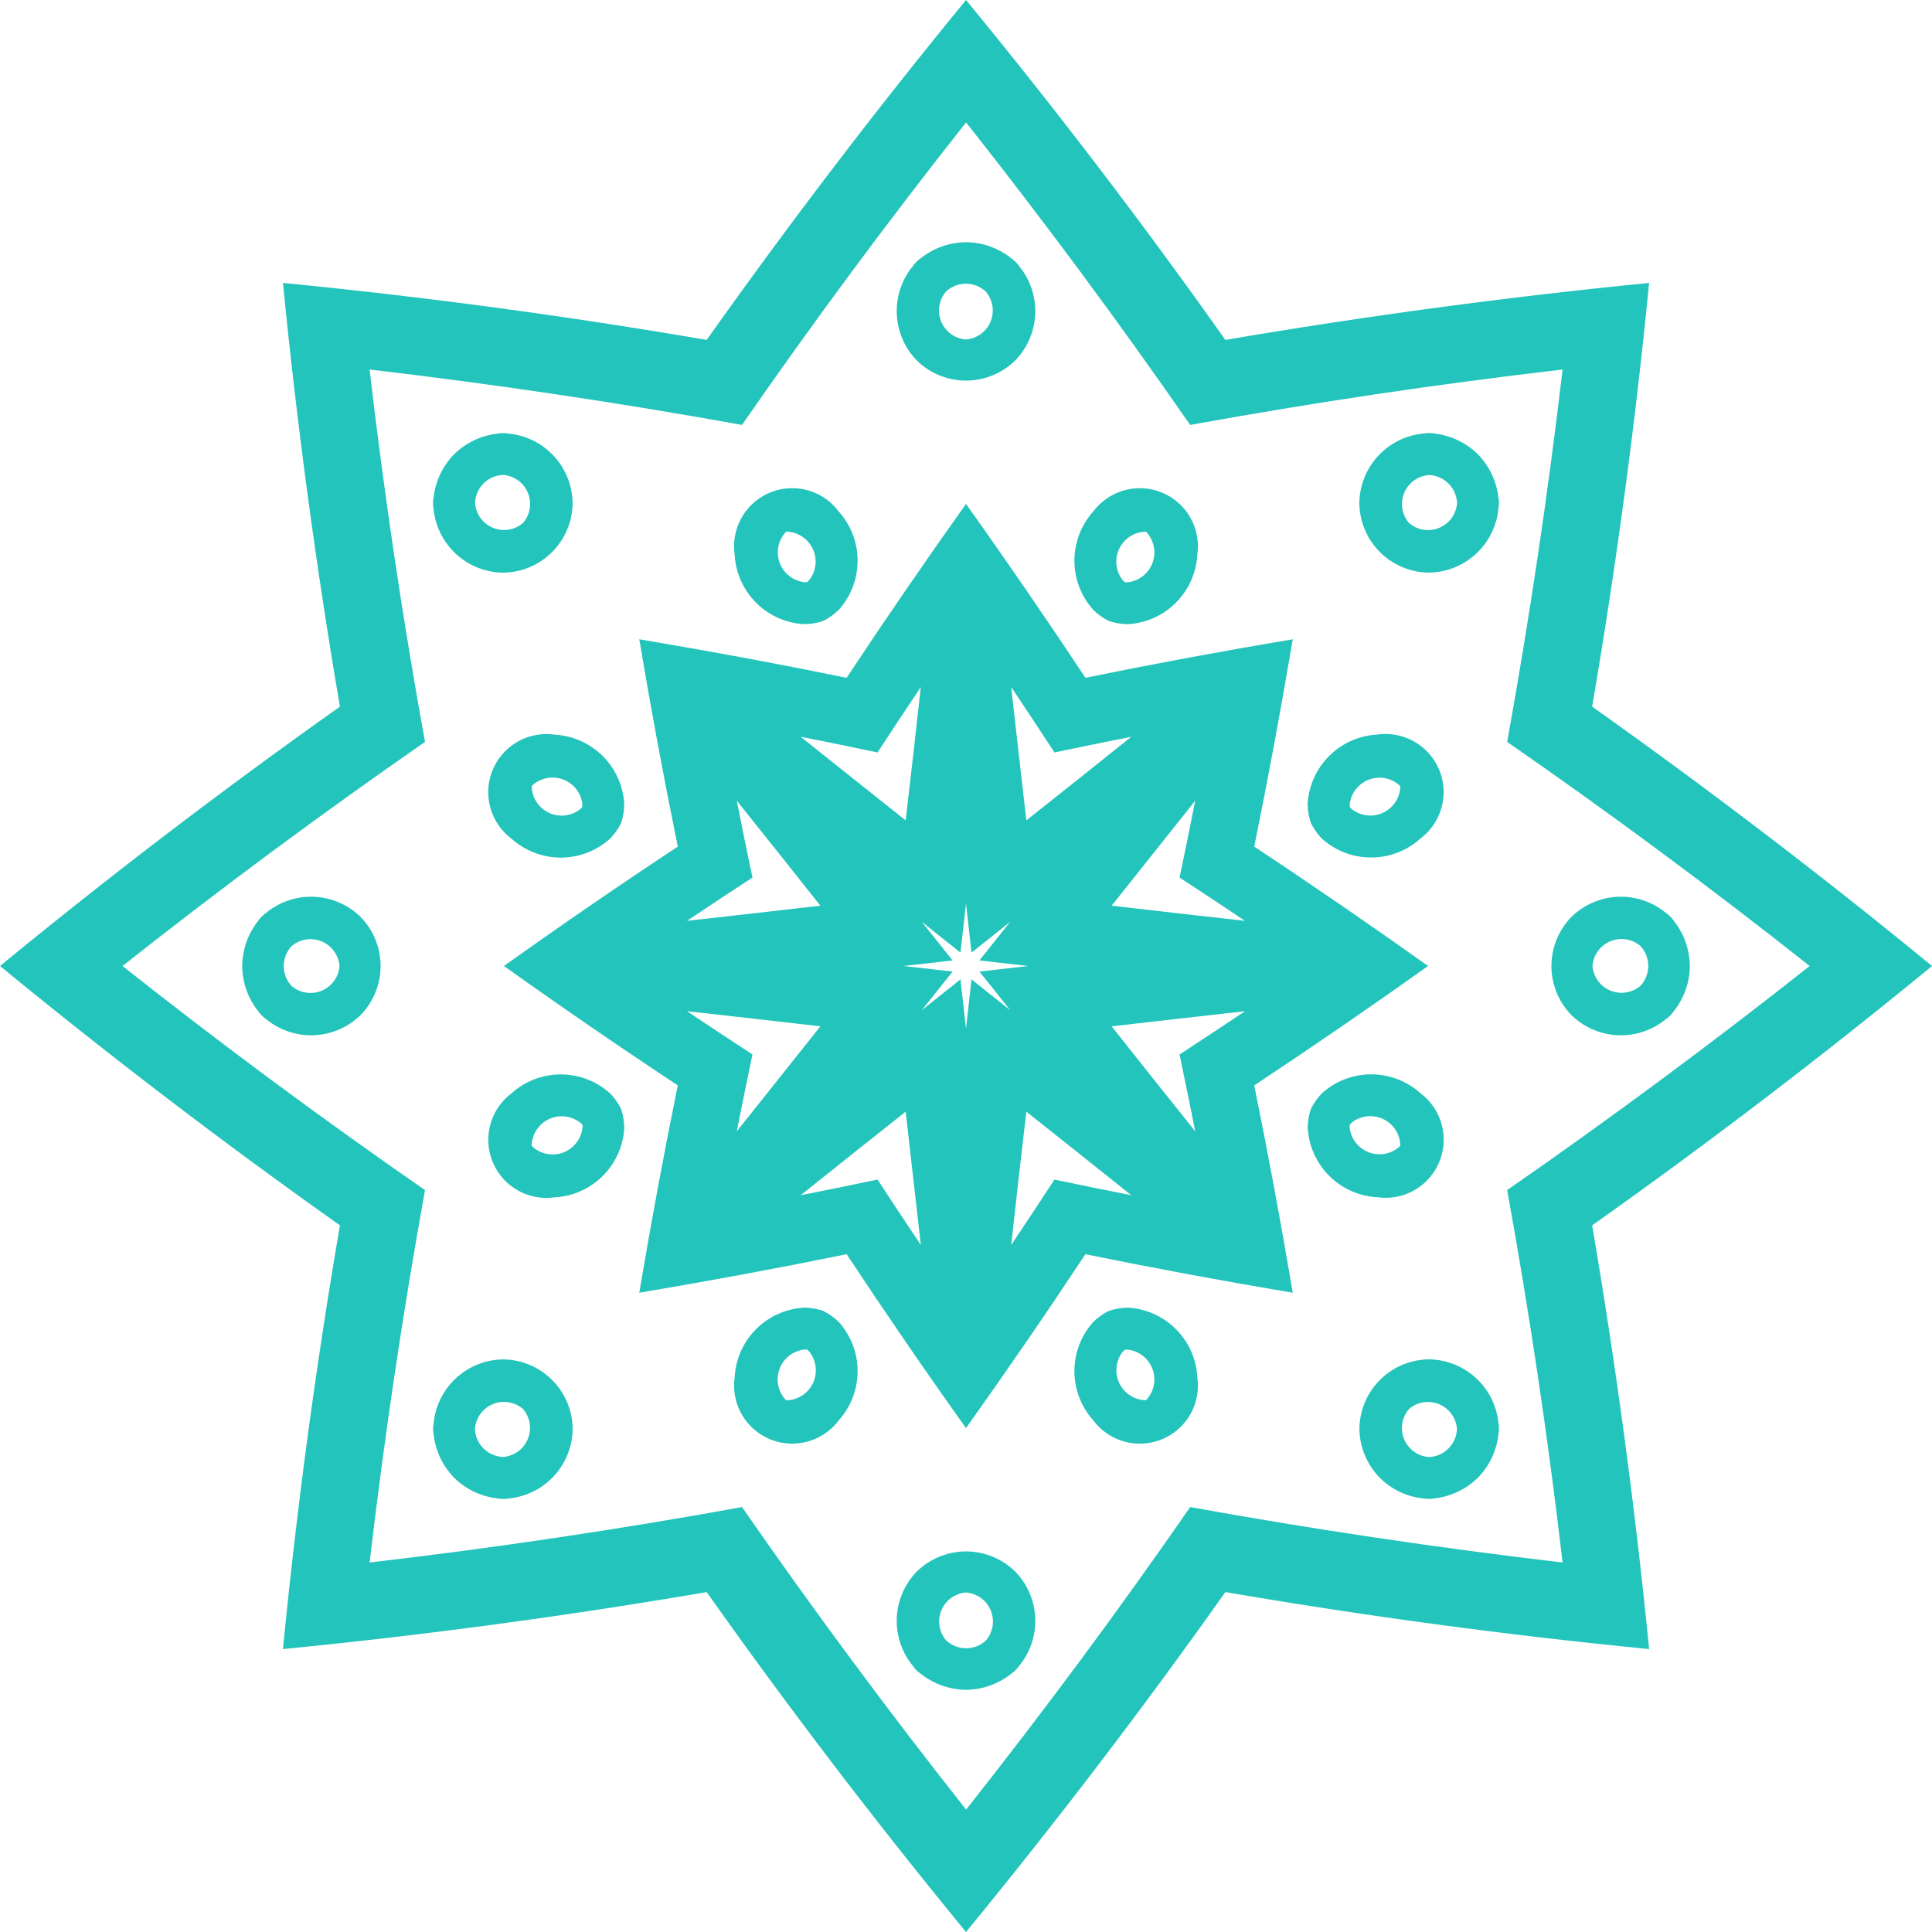 <svg xmlns="http://www.w3.org/2000/svg" width="87.156" height="87.156" viewBox="0 0 87.156 87.156">
  <g id="Group_372" data-name="Group 372" transform="translate(-126.467 -408.486)">
    <path id="Path_421" data-name="Path 421" d="M126.467,452.064q7.462,6.123,15.335,11.7-1.628,9.5-2.571,19.115,9.606-.946,19.115-2.571,5.57,7.872,11.7,15.335,6.123-7.463,11.7-15.335,9.5,1.629,19.116,2.571-.948-9.6-2.571-19.115,7.87-5.57,15.334-11.7-7.463-6.121-15.334-11.7,1.627-9.5,2.571-19.115-9.606.948-19.116,2.571-5.569-7.872-11.7-15.335-6.121,7.463-11.7,15.335-9.5-1.628-19.115-2.571.948,9.606,2.571,19.115Q133.93,445.935,126.467,452.064Zm33.945,3.991q-1.482-.967-2.952-1.952,3.007.332,6.015.683-1.881,2.371-3.771,4.736Q160.048,457.786,160.412,456.055Zm0-7.981q-.366-1.731-.708-3.468,1.895,2.363,3.771,4.737-3.008.347-6.015.683Q158.928,449.04,160.412,448.074Zm5.643-5.643q.966-1.482,1.952-2.952-.332,3.008-.683,6.015-2.372-1.881-4.737-3.771Q164.324,442.066,166.055,442.431Zm7.981,0q1.731-.365,3.467-.708-2.361,1.893-4.736,3.771-.347-3.007-.683-6.015Q173.069,440.948,174.036,442.431Zm5.643,5.643q1.482.966,2.952,1.952-3.009-.332-6.015-.683,1.881-2.371,3.77-4.737Q180.044,446.343,179.679,448.074Zm0,7.981q.364,1.731.707,3.467-1.893-2.361-3.77-4.736,3.006-.347,6.015-.683Q181.161,455.089,179.679,456.055Zm-5.643,5.643q-.967,1.482-1.952,2.952.331-3.009.683-6.015,2.372,1.881,4.736,3.77Q175.767,462.063,174.036,461.7Zm-7.981,0q-1.731.365-3.468.707,2.362-1.893,4.737-3.77.346,3.006.683,6.015Q167.022,463.18,166.055,461.7Zm3.386-9.384q-1.105-.123-2.212-.25,1.105-.126,2.212-.25-.694-.87-1.387-1.741.871.691,1.741,1.387.123-1.107.25-2.212.126,1.105.25,2.212.87-.694,1.742-1.387-.693.871-1.388,1.741,1.107.123,2.213.25-1.107.126-2.213.25.7.87,1.388,1.742-.872-.693-1.742-1.388-.123,1.107-.25,2.213-.126-1.107-.25-2.213-.87.7-1.741,1.388Q168.747,453.185,169.441,452.314Zm-20.24-.25q3.874,2.762,7.842,5.386-.949,4.66-1.737,9.354,4.692-.789,9.354-1.738,2.623,3.967,5.385,7.843,2.762-3.876,5.386-7.843,4.66.949,9.354,1.738-.789-4.692-1.737-9.354,3.966-2.625,7.842-5.386-3.874-2.76-7.842-5.385.948-4.662,1.737-9.354-4.692.787-9.354,1.737-2.625-3.968-5.386-7.842-2.76,3.875-5.385,7.842-4.662-.95-9.354-1.737.787,4.692,1.737,9.354Q153.075,449.3,149.2,452.064Zm-3.561,10.109q-6.984-4.838-13.647-10.109,6.663-5.264,13.647-10.109-1.518-8.359-2.5-16.8,8.435.99,16.8,2.5,4.837-6.984,10.109-13.647,5.265,6.663,10.109,13.647,8.359-1.518,16.8-2.5-.988,8.434-2.5,16.8,6.985,4.838,13.647,10.109-6.663,5.265-13.647,10.109,1.518,8.359,2.5,16.8-8.433-.988-16.8-2.5-4.838,6.986-10.109,13.647-5.264-6.663-10.109-13.647-8.359,1.518-16.8,2.5Q144.128,470.538,145.64,462.173Z" fill="#23c4bb"/>
    <path id="Path_422" data-name="Path 422" d="M154.485,458.51a2.819,2.819,0,0,0-.505-.708,3.32,3.32,0,0,0-4.44.009,2.621,2.621,0,0,0,1.943,4.689,3.319,3.319,0,0,0,3.145-3.133A2.836,2.836,0,0,0,154.485,458.51Zm0-12.891a2.837,2.837,0,0,0,.143-.858,3.32,3.32,0,0,0-3.145-3.133,2.621,2.621,0,0,0-1.943,4.69,3.32,3.32,0,0,0,4.44.009A2.855,2.855,0,0,0,154.485,445.619ZM163.6,436.5a2.833,2.833,0,0,0,.708-.506,3.319,3.319,0,0,0-.009-4.439,2.621,2.621,0,0,0-4.69,1.943,3.32,3.32,0,0,0,3.133,3.145A2.837,2.837,0,0,0,163.6,436.5Zm12.891,0a2.835,2.835,0,0,0,.857.143,3.319,3.319,0,0,0,3.133-3.145,2.621,2.621,0,0,0-4.689-1.943,3.319,3.319,0,0,0-.009,4.439A2.8,2.8,0,0,0,176.491,436.5Zm9.115,9.115a2.855,2.855,0,0,0,.5.708,3.319,3.319,0,0,0,4.439-.009,2.621,2.621,0,0,0-1.942-4.69,3.321,3.321,0,0,0-3.146,3.133A2.837,2.837,0,0,0,185.606,445.619Zm0,12.891a2.836,2.836,0,0,0-.144.857,3.319,3.319,0,0,0,3.146,3.133,2.621,2.621,0,0,0,1.942-4.689,3.319,3.319,0,0,0-4.439-.009A2.819,2.819,0,0,0,185.606,458.51Zm-9.115,9.115a2.819,2.819,0,0,0-.708.505,3.319,3.319,0,0,0,.009,4.439,2.62,2.62,0,0,0,4.689-1.942,3.319,3.319,0,0,0-3.133-3.146A2.837,2.837,0,0,0,176.491,467.625Zm-12.891,0a2.838,2.838,0,0,0-.858-.144,3.321,3.321,0,0,0-3.133,3.146,2.621,2.621,0,0,0,4.69,1.942,3.319,3.319,0,0,0,.009-4.439A2.855,2.855,0,0,0,163.6,467.625Zm-13.147-7.445a1.353,1.353,0,0,1,2.19-1.042.19.19,0,0,1,.1.229A1.353,1.353,0,0,1,150.453,460.18Zm0-16.231a1.353,1.353,0,0,1,2.285.812,1.141,1.141,0,0,1-.005.132,1.015,1.015,0,0,1-.09.1A1.352,1.352,0,0,1,150.453,443.949Zm11.477-11.477a1.353,1.353,0,0,1,1.041,2.19,1.159,1.159,0,0,1-.1.09,1.146,1.146,0,0,1-.132,0A1.353,1.353,0,0,1,161.93,432.472Zm16.231,0a1.353,1.353,0,0,1-.813,2.285,1.146,1.146,0,0,1-.132,0c-.033-.027-.065-.058-.1-.09A1.353,1.353,0,0,1,178.161,432.472Zm11.477,11.477a1.352,1.352,0,0,1-2.19,1.041,1.173,1.173,0,0,1-.091-.1,1.146,1.146,0,0,1,0-.132A1.353,1.353,0,0,1,189.638,443.949Zm0,16.231a1.353,1.353,0,0,1-2.285-.813,1.153,1.153,0,0,1,0-.132c.028-.033.058-.065.091-.1A1.353,1.353,0,0,1,189.638,460.18Zm-11.477,11.477a1.353,1.353,0,0,1-1.042-2.19c.032-.033.064-.063.1-.091a1.149,1.149,0,0,1,.132,0A1.353,1.353,0,0,1,178.161,471.657Zm-16.231,0a1.353,1.353,0,0,1,.812-2.285,1.149,1.149,0,0,1,.132,0,1.168,1.168,0,0,1,.1.091A1.353,1.353,0,0,1,161.93,471.657Z" fill="#23c4bb"/>
    <path id="Path_423" data-name="Path 423" d="M137.394,452.064a3.323,3.323,0,0,0,.733,2.053,1.022,1.022,0,0,0,.154.182,1.051,1.051,0,0,0,.181.153,3.189,3.189,0,0,0,4.247-.15,3.164,3.164,0,0,0,0-4.475,3.19,3.19,0,0,0-4.247-.151,1.428,1.428,0,0,0-.335.335A3.327,3.327,0,0,0,137.394,452.064Zm9.563-23.088a3.332,3.332,0,0,0-.933,1.97,1.062,1.062,0,0,0-.02.238.994.994,0,0,0,.02.236,3.19,3.19,0,0,0,3.11,2.9,3.165,3.165,0,0,0,3.164-3.164,3.19,3.19,0,0,0-2.9-3.11.989.989,0,0,0-.236-.02,1.06,1.06,0,0,0-.238.02A3.332,3.332,0,0,0,146.957,428.976Zm23.088-9.563a3.322,3.322,0,0,0-2.052.733,1.025,1.025,0,0,0-.183.154,1.053,1.053,0,0,0-.153.181,3.19,3.19,0,0,0,.151,4.247,3.164,3.164,0,0,0,4.475,0,3.189,3.189,0,0,0,.15-4.247,1.009,1.009,0,0,0-.153-.181,1.02,1.02,0,0,0-.182-.154A3.323,3.323,0,0,0,170.045,419.413Zm23.088,9.563a3.332,3.332,0,0,0-1.97-.933,1.051,1.051,0,0,0-.237-.02.989.989,0,0,0-.236.02,3.188,3.188,0,0,0-2.9,3.11,3.165,3.165,0,0,0,3.164,3.164,3.191,3.191,0,0,0,3.11-2.9,1.051,1.051,0,0,0,.019-.236,1.006,1.006,0,0,0-.02-.238A3.326,3.326,0,0,0,193.133,428.976Zm9.564,23.088a3.334,3.334,0,0,0-.734-2.053,1.4,1.4,0,0,0-.334-.335,3.191,3.191,0,0,0-4.248.151,3.166,3.166,0,0,0,0,4.475,3.19,3.19,0,0,0,4.248.15,1.051,1.051,0,0,0,.181-.153,1.014,1.014,0,0,0,.153-.182A3.33,3.33,0,0,0,202.7,452.064Zm-9.564,23.088a3.326,3.326,0,0,0,.933-1.97,1,1,0,0,0,.02-.237,1.046,1.046,0,0,0-.019-.236,3.19,3.19,0,0,0-3.11-2.9,3.165,3.165,0,0,0-3.164,3.164,3.19,3.19,0,0,0,2.9,3.11,1.046,1.046,0,0,0,.236.019,1,1,0,0,0,.237-.02A3.326,3.326,0,0,0,193.133,475.152Zm-23.088,9.564a3.33,3.33,0,0,0,2.053-.734,1.4,1.4,0,0,0,.335-.334,3.19,3.19,0,0,0-.15-4.248,3.166,3.166,0,0,0-4.475,0,3.191,3.191,0,0,0-.151,4.248,1.053,1.053,0,0,0,.153.181,1.018,1.018,0,0,0,.183.153A3.329,3.329,0,0,0,170.045,484.716Zm-23.088-9.564a3.326,3.326,0,0,0,1.97.933,1.006,1.006,0,0,0,.238.02,1.046,1.046,0,0,0,.236-.019,3.191,3.191,0,0,0,2.9-3.11,3.165,3.165,0,0,0-3.164-3.164,3.188,3.188,0,0,0-3.11,2.9.99.99,0,0,0-.02.236,1.053,1.053,0,0,0,.02.237A3.332,3.332,0,0,0,146.957,475.152Zm-5.174-23.088a1.313,1.313,0,0,1-2.163.9,1.315,1.315,0,0,1,0-1.793A1.312,1.312,0,0,1,141.783,452.064Zm8.278-19.985a1.313,1.313,0,0,1-2.164-.9,1.318,1.318,0,0,1,1.268-1.268A1.313,1.313,0,0,1,150.061,432.079Zm19.984-8.277a1.312,1.312,0,0,1-.9-2.163,1.315,1.315,0,0,1,1.793,0A1.313,1.313,0,0,1,170.045,423.8Zm19.985,8.277a1.312,1.312,0,0,1,.9-2.163,1.318,1.318,0,0,1,1.267,1.268A1.312,1.312,0,0,1,190.03,432.079Zm8.278,19.985a1.312,1.312,0,0,1,2.163-.9,1.318,1.318,0,0,1,0,1.793A1.313,1.313,0,0,1,198.308,452.064Zm-8.278,19.985a1.312,1.312,0,0,1,2.163.9,1.318,1.318,0,0,1-1.267,1.267A1.312,1.312,0,0,1,190.03,472.049Zm-19.985,8.278a1.313,1.313,0,0,1,.9,2.163,1.318,1.318,0,0,1-1.793,0A1.312,1.312,0,0,1,170.045,480.327Zm-19.984-8.278a1.313,1.313,0,0,1-.9,2.163,1.318,1.318,0,0,1-1.268-1.267A1.313,1.313,0,0,1,150.061,472.049Z" fill="#23c4bb"/>
    <path id="Path_424" data-name="Path 424" d="M126.754,469.288c-.016-.014-.034-.023-.049-.038Z" fill="#23c4bb"/>
    <path id="Path_425" data-name="Path 425" d="M151.613,494.855c-.021,0-.041.008-.062.008Z" fill="#23c4bb"/>
    <path id="Path_426" data-name="Path 426" d="M187.269,495.355c-.014.016-.023.035-.038.05C187.357,495.241,187.369,495.227,187.269,495.355Z" fill="#23c4bb"/>
    <path id="Path_427" data-name="Path 427" d="M212.836,470.5c0,.02.008.04.008.061C212.818,470.353,212.815,470.335,212.836,470.5Z" fill="#23c4bb"/>
    <path id="Path_428" data-name="Path 428" d="M213.337,434.84c.015.014.034.023.049.038C213.222,434.752,213.208,434.741,213.337,434.84Z" fill="#23c4bb"/>
    <path id="Path_429" data-name="Path 429" d="M188.478,409.274a.6.6,0,0,1,.061-.008C188.334,409.292,188.316,409.294,188.478,409.274Z" fill="#23c4bb"/>
    <path id="Path_430" data-name="Path 430" d="M152.821,408.773c.014-.016.023-.034.038-.049C152.733,408.887,152.722,408.9,152.821,408.773Z" fill="#23c4bb"/>
    <path id="Path_431" data-name="Path 431" d="M127.255,433.632a.617.617,0,0,1-.008-.062C127.273,433.775,127.275,433.793,127.255,433.632Z" fill="#23c4bb"/>
    <path id="Path_432" data-name="Path 432" d="M126.754,434.84c-.016.014-.034.023-.049.038C126.868,434.752,126.883,434.741,126.754,434.84Z" fill="#23c4bb"/>
    <path id="Path_433" data-name="Path 433" d="M127.255,470.5a.6.6,0,0,0-.008.061C127.273,470.353,127.275,470.335,127.255,470.5Z" fill="#23c4bb"/>
    <path id="Path_434" data-name="Path 434" d="M152.821,495.355c.014.016.023.035.038.05C152.733,495.241,152.722,495.227,152.821,495.355Z" fill="#23c4bb"/>
    <path id="Path_435" data-name="Path 435" d="M188.478,494.855c.02,0,.04.008.061.008Z" fill="#23c4bb"/>
    <path id="Path_436" data-name="Path 436" d="M213.337,469.288c.015-.014.034-.023.049-.038C213.222,469.376,213.208,469.388,213.337,469.288Z" fill="#23c4bb"/>
    <path id="Path_437" data-name="Path 437" d="M212.836,433.632c0-.021.008-.04.008-.062C212.818,433.775,212.815,433.793,212.836,433.632Z" fill="#23c4bb"/>
    <path id="Path_438" data-name="Path 438" d="M187.269,408.773c-.014-.016-.023-.034-.038-.049Z" fill="#23c4bb"/>
    <path id="Path_439" data-name="Path 439" d="M151.613,409.274c-.021,0-.041-.008-.062-.008Z" fill="#23c4bb"/>
  </g>
</svg>
